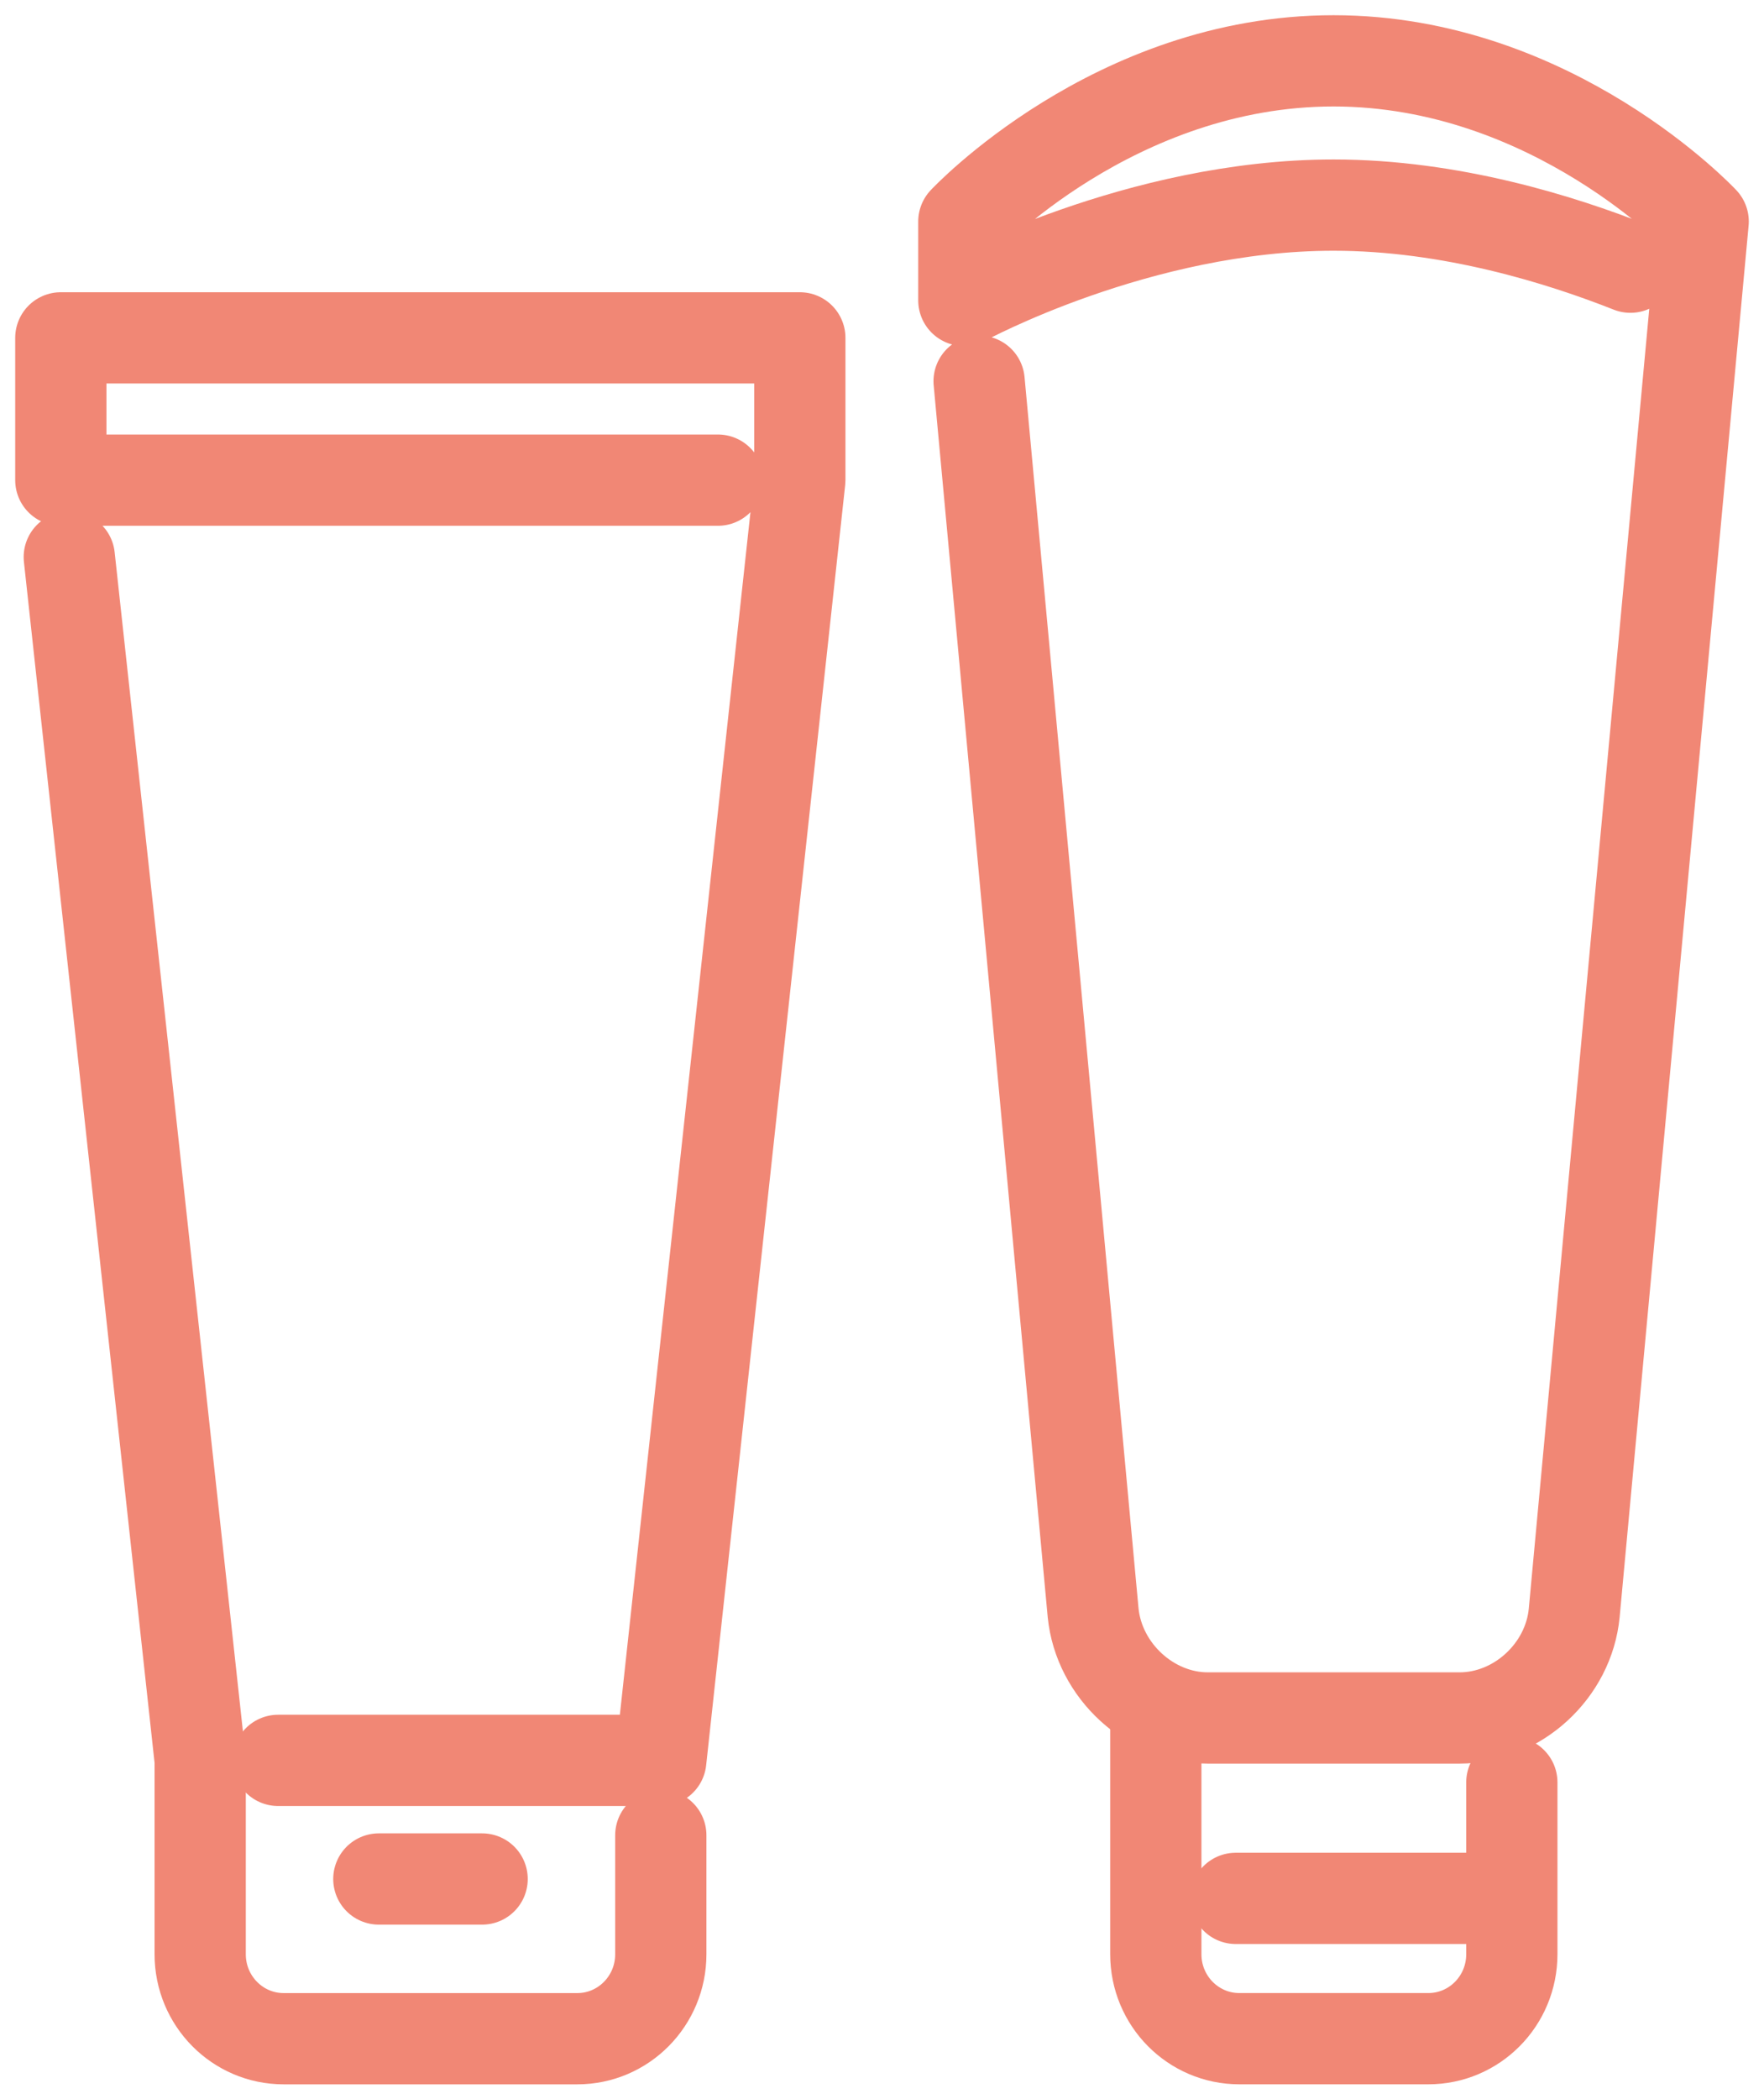 <svg width="58" height="69" viewBox="0 0 58 69" fill="none" xmlns="http://www.w3.org/2000/svg">
<path d="M23.606 15.783H2V11.106H26.298V15.783L21.727 57.866H9.145" stroke="#F18775" stroke-width="3" stroke-miterlimit="10" stroke-linecap="round" stroke-linejoin="round"/>
<path d="M2.278 18.311L6.582 57.866V64.239C6.582 65.772 7.81 67.015 9.327 67.015H18.982C20.498 67.015 21.727 65.772 21.727 64.239V60.328" stroke="#F18775" stroke-width="3" stroke-miterlimit="10" stroke-linecap="round" stroke-linejoin="round"/>
<path d="M12.456 61.765H15.852" stroke="#F18775" stroke-width="3" stroke-miterlimit="10" stroke-linecap="round" stroke-linejoin="round"/>
<path d="M38.003 56.159V64.238C38.003 65.772 39.232 67.014 40.748 67.014H46.964C48.481 67.014 49.709 65.772 49.709 64.238V58.589" stroke="#F18775" stroke-width="3" stroke-miterlimit="10" stroke-linecap="round" stroke-linejoin="round"/>
<path d="M32.193 12.531L35.942 53.016C36.134 54.927 37.822 56.472 39.712 56.472H47.99C49.891 56.472 51.578 54.927 51.76 53.016L56 7.282C56 7.282 51.066 2 43.846 2C36.626 2 31.691 7.282 31.691 7.282V9.874C31.691 9.874 37.437 6.742 43.846 6.742C47.712 6.742 51.343 7.887 53.608 8.783" stroke="#F18775" stroke-width="3" stroke-miterlimit="10" stroke-linecap="round" stroke-linejoin="round"/>
<path d="M40.631 62.402H49.634" stroke="#F18775" stroke-width="3" stroke-miterlimit="10" stroke-linecap="round" stroke-linejoin="round"/>
</svg>
